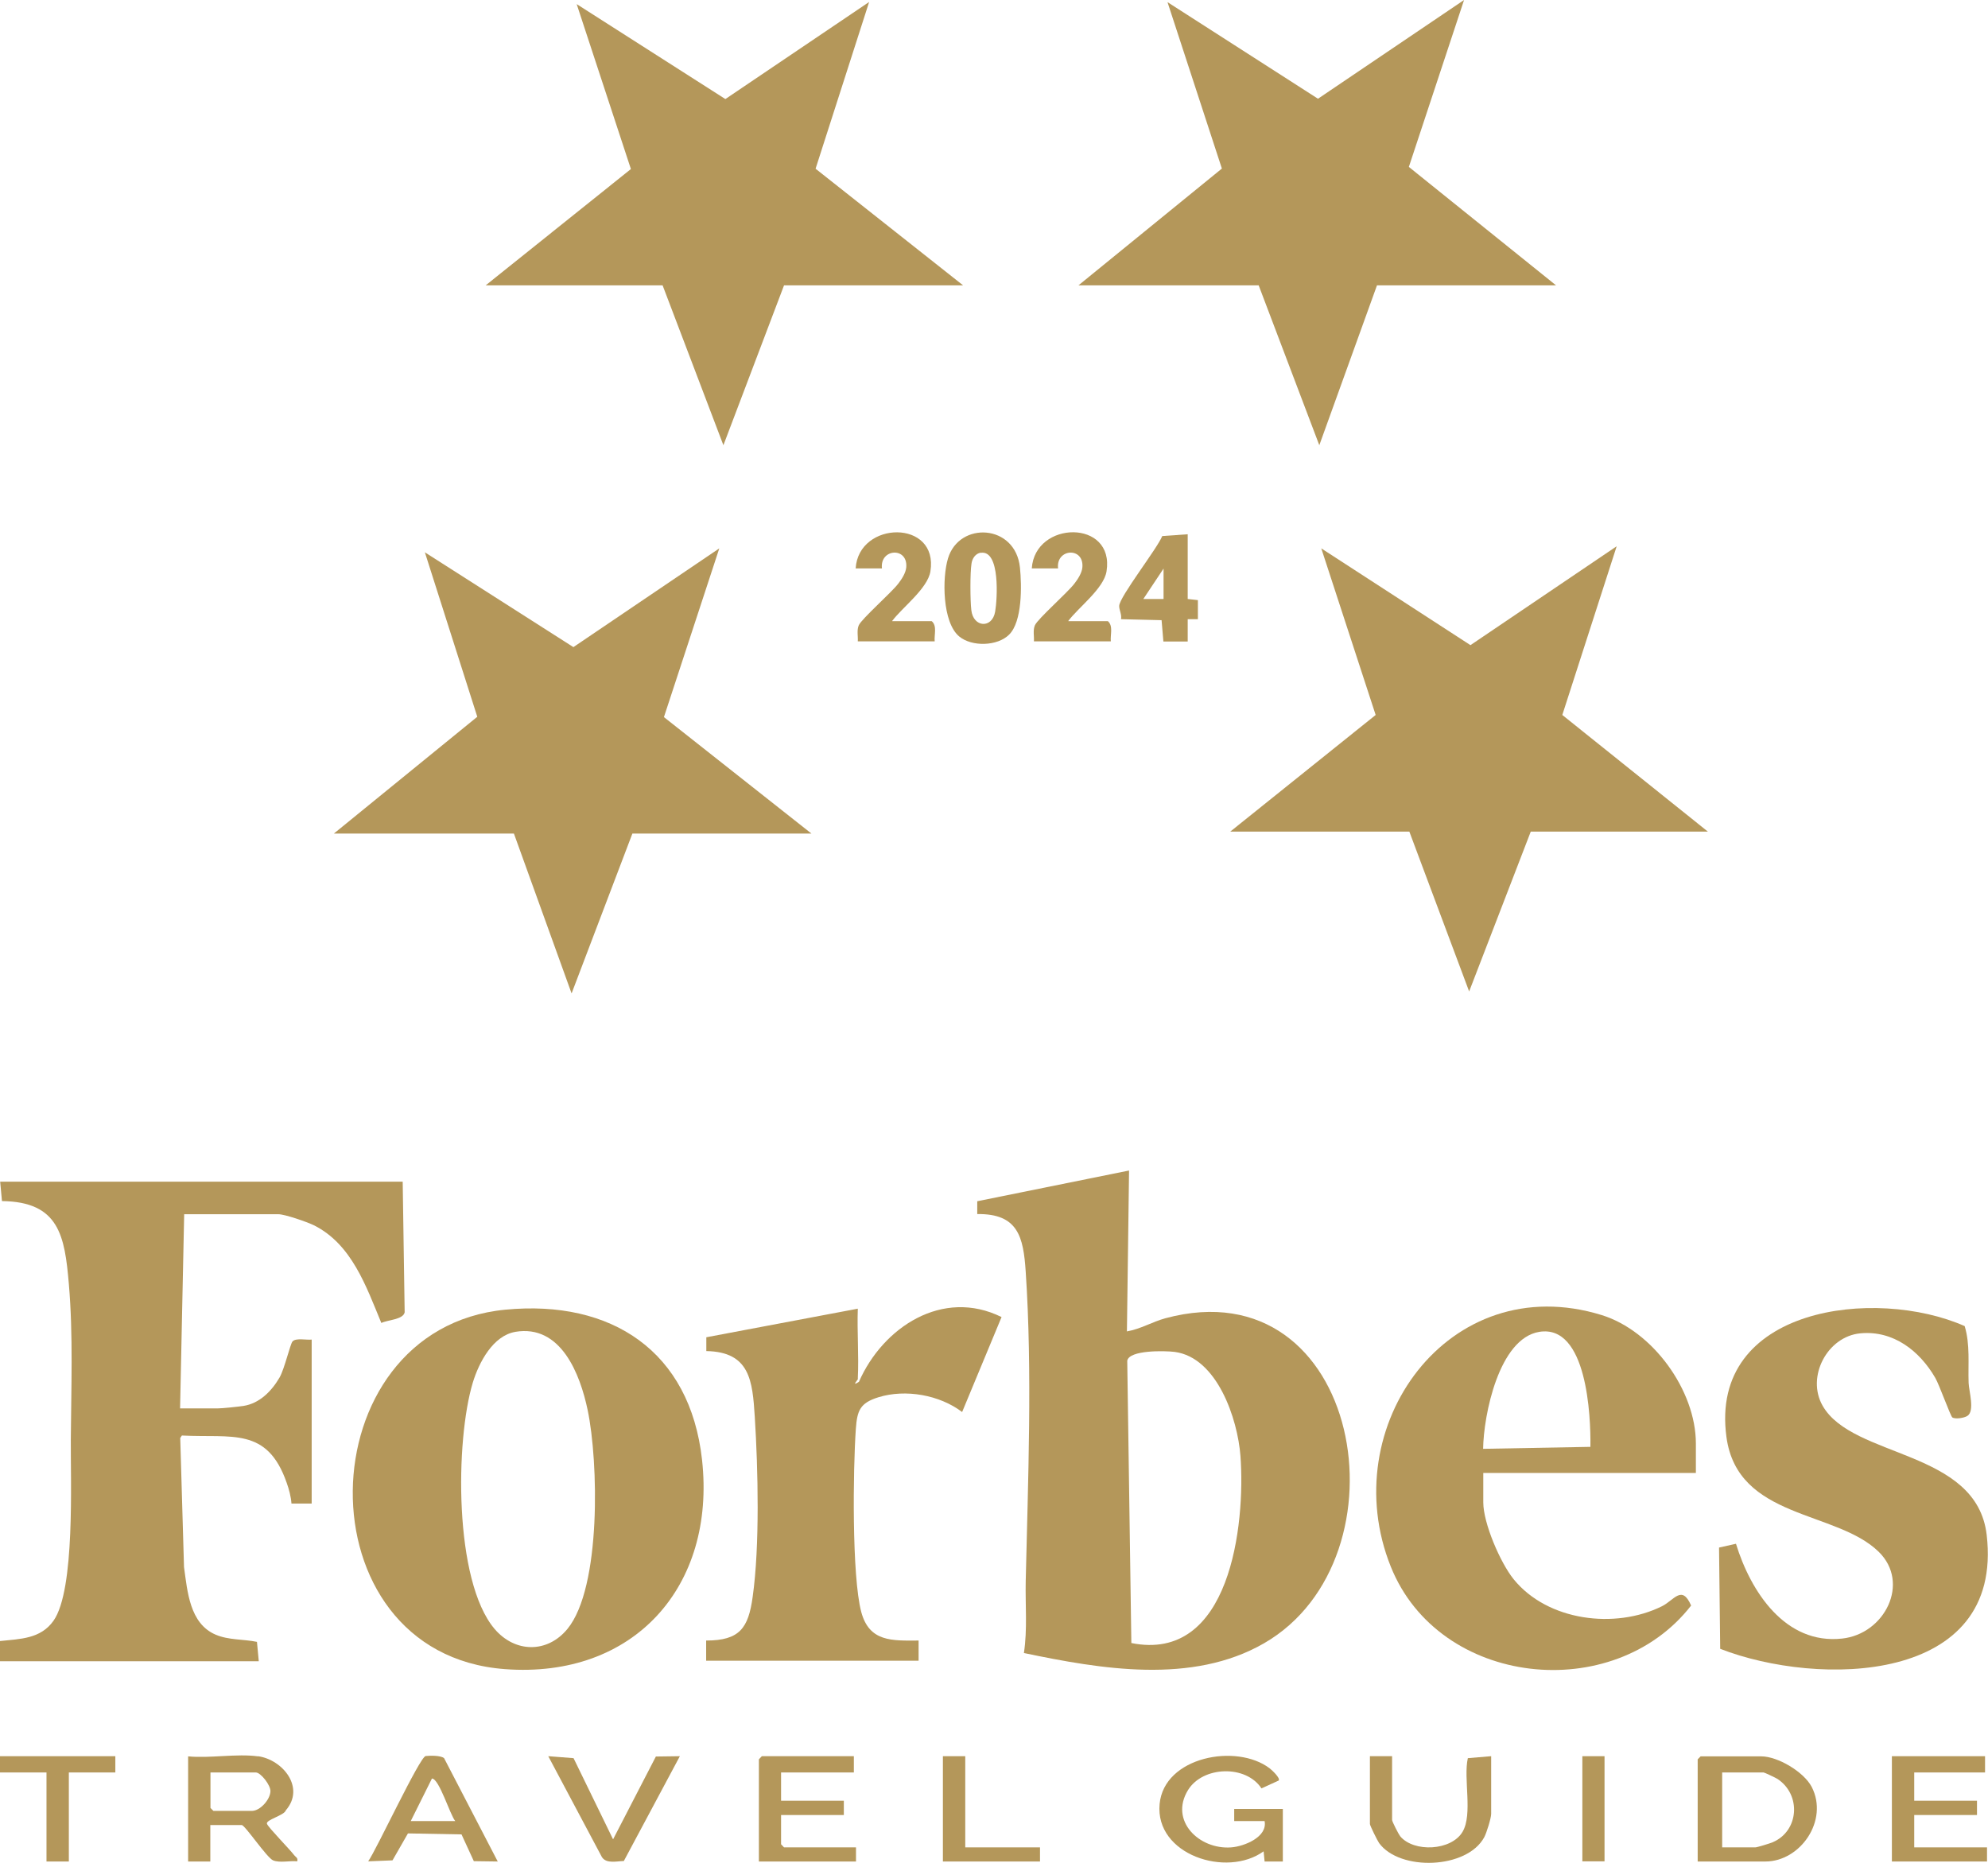 <?xml version="1.0" encoding="UTF-8"?>
<svg id="Layer_1" data-name="Layer 1" xmlns="http://www.w3.org/2000/svg" width="121" height="113.4" viewBox="0 0 121 113.4">
  <path d="M68.6,81.04c.82-.14,1.53-.58,2.34-.8,11.94-3.21,15,14.6,5.99,19.79-4.38,2.52-9.92,1.57-14.61.59.22-1.44.08-2.91.11-4.37.14-6.12.41-12.75,0-18.84-.14-2.13-.47-3.54-2.95-3.51v-.78s9.24-1.87,9.24-1.87l-.13,9.8ZM68.85,100.01c6.03,1.22,6.96-7.19,6.65-11.39-.17-2.24-1.41-5.99-4.01-6.33-.56-.07-2.76-.13-2.88.54l.25,17.18Z" style="fill: #b4975a;"/>
  <path d="M24.51,71.93l.12,7.95c-.09.45-1.05.46-1.42.65-.92-2.22-1.8-4.8-4.11-5.95-.41-.2-1.76-.67-2.16-.67h-5.73l-.25,11.82h2.28c.29,0,1.23-.1,1.57-.15.99-.15,1.73-.91,2.21-1.74.3-.53.64-2.01.78-2.18.2-.24.85-.08,1.17-.12v9.98h-1.23c-.03-.42-.15-.87-.29-1.26-1.19-3.42-3.33-2.72-6.38-2.88l-.1.15.23,7.86c.21,1.49.34,3.43,1.92,4.11.79.34,1.69.27,2.52.44l.11,1.18H0v-1.23c1.24-.13,2.48-.13,3.26-1.24,1.32-1.88,1.03-8.55,1.05-11.02.02-3.11.15-6.36-.12-9.48-.25-2.92-.59-5-4.07-5.04l-.11-1.18h24.51Z" style="fill: #b4975a;"/>
  <polygon points="74.88 50.62 83.73 43.52 80.42 33.38 89.5 39.27 98.4 33.25 95.09 43.52 103.95 50.62 93.17 50.62 89.42 60.35 85.78 50.62 74.88 50.62" style="fill: #b4975a;"/>
  <polygon points="65.64 17.37 74.37 10.26 71.06 .13 80.22 6.01 89.11 0 85.75 10.16 94.71 17.37 83.81 17.37 80.3 27.1 76.61 17.37 65.64 17.37" style="fill: #b4975a;"/>
  <polygon points="29.56 17.37 38.4 10.29 35.1 .25 44.15 6.03 52.9 .12 49.64 10.27 58.62 17.37 47.72 17.37 44.03 27.1 40.33 17.37 29.56 17.37" style="fill: #b4975a;"/>
  <polygon points="20.32 50.74 29.05 43.63 25.86 33.62 34.9 39.39 43.78 33.38 40.41 43.65 49.39 50.74 38.49 50.74 34.79 60.47 31.28 50.74 20.32 50.74" style="fill: #b4975a;"/>
  <path d="M30.76,79.72c6.45-.62,11.24,2.52,11.97,9.14.85,7.71-4.15,13.33-12,12.74-12.55-.94-12.15-20.71.03-21.88ZM31.37,81.07c-1.37.23-2.22,1.87-2.59,3.08-1.07,3.53-1.16,12.07,1.32,15,1.24,1.46,3.21,1.5,4.44,0,2.07-2.53,1.88-10.21,1.23-13.31-.46-2.2-1.63-5.24-4.41-4.77Z" style="fill: #b4975a;"/>
  <path d="M103.21,89.66h-12.93v1.79c0,1.27,1.04,3.68,1.85,4.68,2.06,2.54,6.17,3.06,9.03,1.64.74-.37,1.21-1.33,1.77-.04-4.72,6.07-15.34,4.96-18.28-2.37-3.42-8.52,3.52-18.19,12.84-15.31,3.1.96,5.73,4.58,5.73,7.82v1.79ZM96.8,88.06c.03-1.88-.21-7.46-3.11-6.99-2.46.4-3.39,5.06-3.42,7.12l6.53-.12Z" style="fill: #b4975a;"/>
  <path d="M104.7,100.36l-.07-6.16,1.03-.23c.89,2.9,2.99,6.15,6.46,5.77,2.6-.28,4.16-3.39,2.23-5.28-2.59-2.54-8.59-1.97-9.27-6.99-1.07-7.93,9.08-9.15,14.5-6.75.34,1.12.2,2.3.24,3.46.02.5.39,1.72-.08,2.01-.19.12-.72.21-.91.09-.11-.07-.79-1.98-1.04-2.41-.95-1.64-2.55-2.9-4.56-2.71s-3.3,2.64-2.3,4.4c1.83,3.23,9.38,2.65,9.99,7.87,1.06,9.12-10.26,9.26-16.23,6.93Z" style="fill: #b4975a;"/>
  <path d="M52.22,83.93c0,.06-.43.5.06.18,1.46-3.33,5.1-5.71,8.68-3.94l-2.4,5.78c-1.37-1.04-3.44-1.41-5.09-.9-1.13.35-1.3.81-1.38,1.94-.17,2.44-.25,8.93.33,11.13.49,1.83,1.87,1.75,3.49,1.74v1.23h-12.93v-1.23c2.04,0,2.57-.76,2.83-2.65.44-3.12.33-7.77.13-10.96-.14-2.2-.29-3.96-2.95-4.01v-.84s9.22-1.74,9.22-1.74c-.05,1.41.07,2.84,0,4.25Z" style="fill: #b4975a;"/>
  <path d="M103.33,113.31v-6.22l.18-.18h3.69c1,0,2.59.94,3.07,1.86,1.05,2.04-.69,4.54-2.82,4.54h-4.13ZM104.81,112.45h2.03c.1,0,.89-.24,1.05-.31,1.61-.68,1.76-2.9.29-3.86-.11-.07-.79-.39-.84-.39h-2.52v4.56Z" style="fill: #b4975a;"/>
  <path d="M15.7,106.9c1.51.21,2.89,1.91,1.7,3.29-.09.32-1.25.58-1.15.83.09.23,1.38,1.54,1.66,1.91.09.12.24.15.18.37-.45-.05-1.06.11-1.47-.06-.38-.16-1.71-2.15-1.91-2.15h-1.91v2.22h-1.35v-6.4c1.32.13,2.98-.18,4.25,0ZM12.81,107.89v2.16l.18.18h2.34c.5,0,1.11-.68,1.13-1.19.02-.37-.59-1.15-.89-1.15h-2.77Z" style="fill: #b4975a;"/>
  <path d="M78.08,113.31h-1.11s-.06-.62-.06-.62c-2.25,1.63-6.62.21-6.33-2.88.27-2.88,4.68-3.71,6.7-2.17.13.1.66.59.55.74l-1.05.48c-.95-1.45-3.57-1.36-4.47.1-1.15,1.87.68,3.64,2.63,3.49.79-.06,2.22-.63,2.03-1.6h-1.85v-.74h2.96v3.2Z" style="fill: #b4975a;"/>
  <path d="M61.42,38.63c-.71.71-2.27.75-3.04.11-1.03-.86-1.04-3.57-.68-4.75.68-2.27,4.11-2.1,4.38.56.11,1.09.15,3.28-.66,4.08ZM59.7,33.64c-.33.05-.53.36-.57.67-.09.56-.08,2.25-.01,2.83.12,1.06,1.27,1.14,1.45.09.13-.73.32-3.76-.87-3.58Z" style="fill: #b4975a;"/>
  <polygon points="51.97 106.9 51.97 107.89 47.54 107.89 47.54 109.61 51.36 109.61 51.36 110.48 47.54 110.48 47.54 112.26 47.72 112.45 52.1 112.45 52.1 113.31 46.19 113.31 46.19 107.09 46.37 106.9 51.97 106.9" style="fill: #b4975a;"/>
  <path d="M84.73,106.9v3.88c0,.1.39.86.49.99.83,1,3.12.89,3.8-.27.63-1.07.04-3.24.32-4.48l1.42-.12v3.51c0,.26-.28,1.16-.42,1.42-1.05,1.95-5.14,2.08-6.4.36-.1-.14-.56-1.07-.56-1.16v-4.13h1.35Z" style="fill: #b4975a;"/>
  <polygon points="120.82 106.9 120.82 107.89 116.51 107.89 116.51 109.61 120.33 109.61 120.33 110.48 116.51 110.48 116.51 112.45 120.94 112.45 120.94 113.31 115.15 113.31 115.15 106.9 120.82 106.9" style="fill: #b4975a;"/>
  <path d="M30.3,113.31l-1.46-.02-.75-1.63-3.26-.06-.94,1.64-1.48.06c.5-.7,3.14-6.37,3.5-6.41.28-.03.92-.04,1.12.13l3.26,6.28ZM27.71,110.85c-.32-.38-.98-2.59-1.42-2.59l-1.29,2.59h2.71Z" style="fill: #b4975a;"/>
  <path d="M54.31,37.81h2.4c.34.29.14.83.18,1.23h-4.68c.02-.32-.07-.68.06-.98.18-.4,1.97-1.97,2.4-2.53.21-.27.46-.65.49-1,.1-1.26-1.62-1.14-1.48.07h-1.6c.18-2.92,5.06-3,4.55.18-.17,1.05-1.71,2.19-2.33,3.02Z" style="fill: #b4975a;"/>
  <path d="M65.03,37.81h2.4c.34.29.14.83.18,1.23h-4.68c.02-.32-.07-.68.06-.98.18-.4,1.97-1.97,2.4-2.53.21-.27.46-.65.49-1,.1-1.26-1.62-1.14-1.48.07h-1.6c.19-2.93,5.06-3,4.55.18-.17,1.05-1.71,2.19-2.33,3.02Z" style="fill: #b4975a;"/>
  <path d="M72.29,32.52v3.94l.62.07v1.16s-.62,0-.62,0v1.36s-1.48,0-1.48,0l-.11-1.3-2.47-.06c.06-.27-.12-.58-.11-.81.02-.56,2.31-3.48,2.62-4.25l1.55-.11ZM70.82,36.46v-1.85l-1.23,1.85h1.23Z" style="fill: #b4975a;"/>
  <path d="M37.32,111.95l2.6-5.03,1.46-.02-3.41,6.38c-.44.01-1.05.18-1.33-.23l-3.27-6.15,1.54.12,2.4,4.93Z" style="fill: #b4975a;"/>
  <polygon points="7.02 106.9 7.02 107.89 4.19 107.89 4.19 113.31 2.83 113.31 2.83 107.89 0 107.89 0 106.9 7.02 106.9" style="fill: #b4975a;"/>
  <polygon points="58.75 106.9 58.75 112.45 63.3 112.45 63.3 113.31 57.39 113.31 57.39 106.9 58.75 106.9" style="fill: #b4975a;"/>
  <rect x="96.31" y="106.9" width="1.35" height="6.4" style="fill: #b4975a;"/>
</svg>
